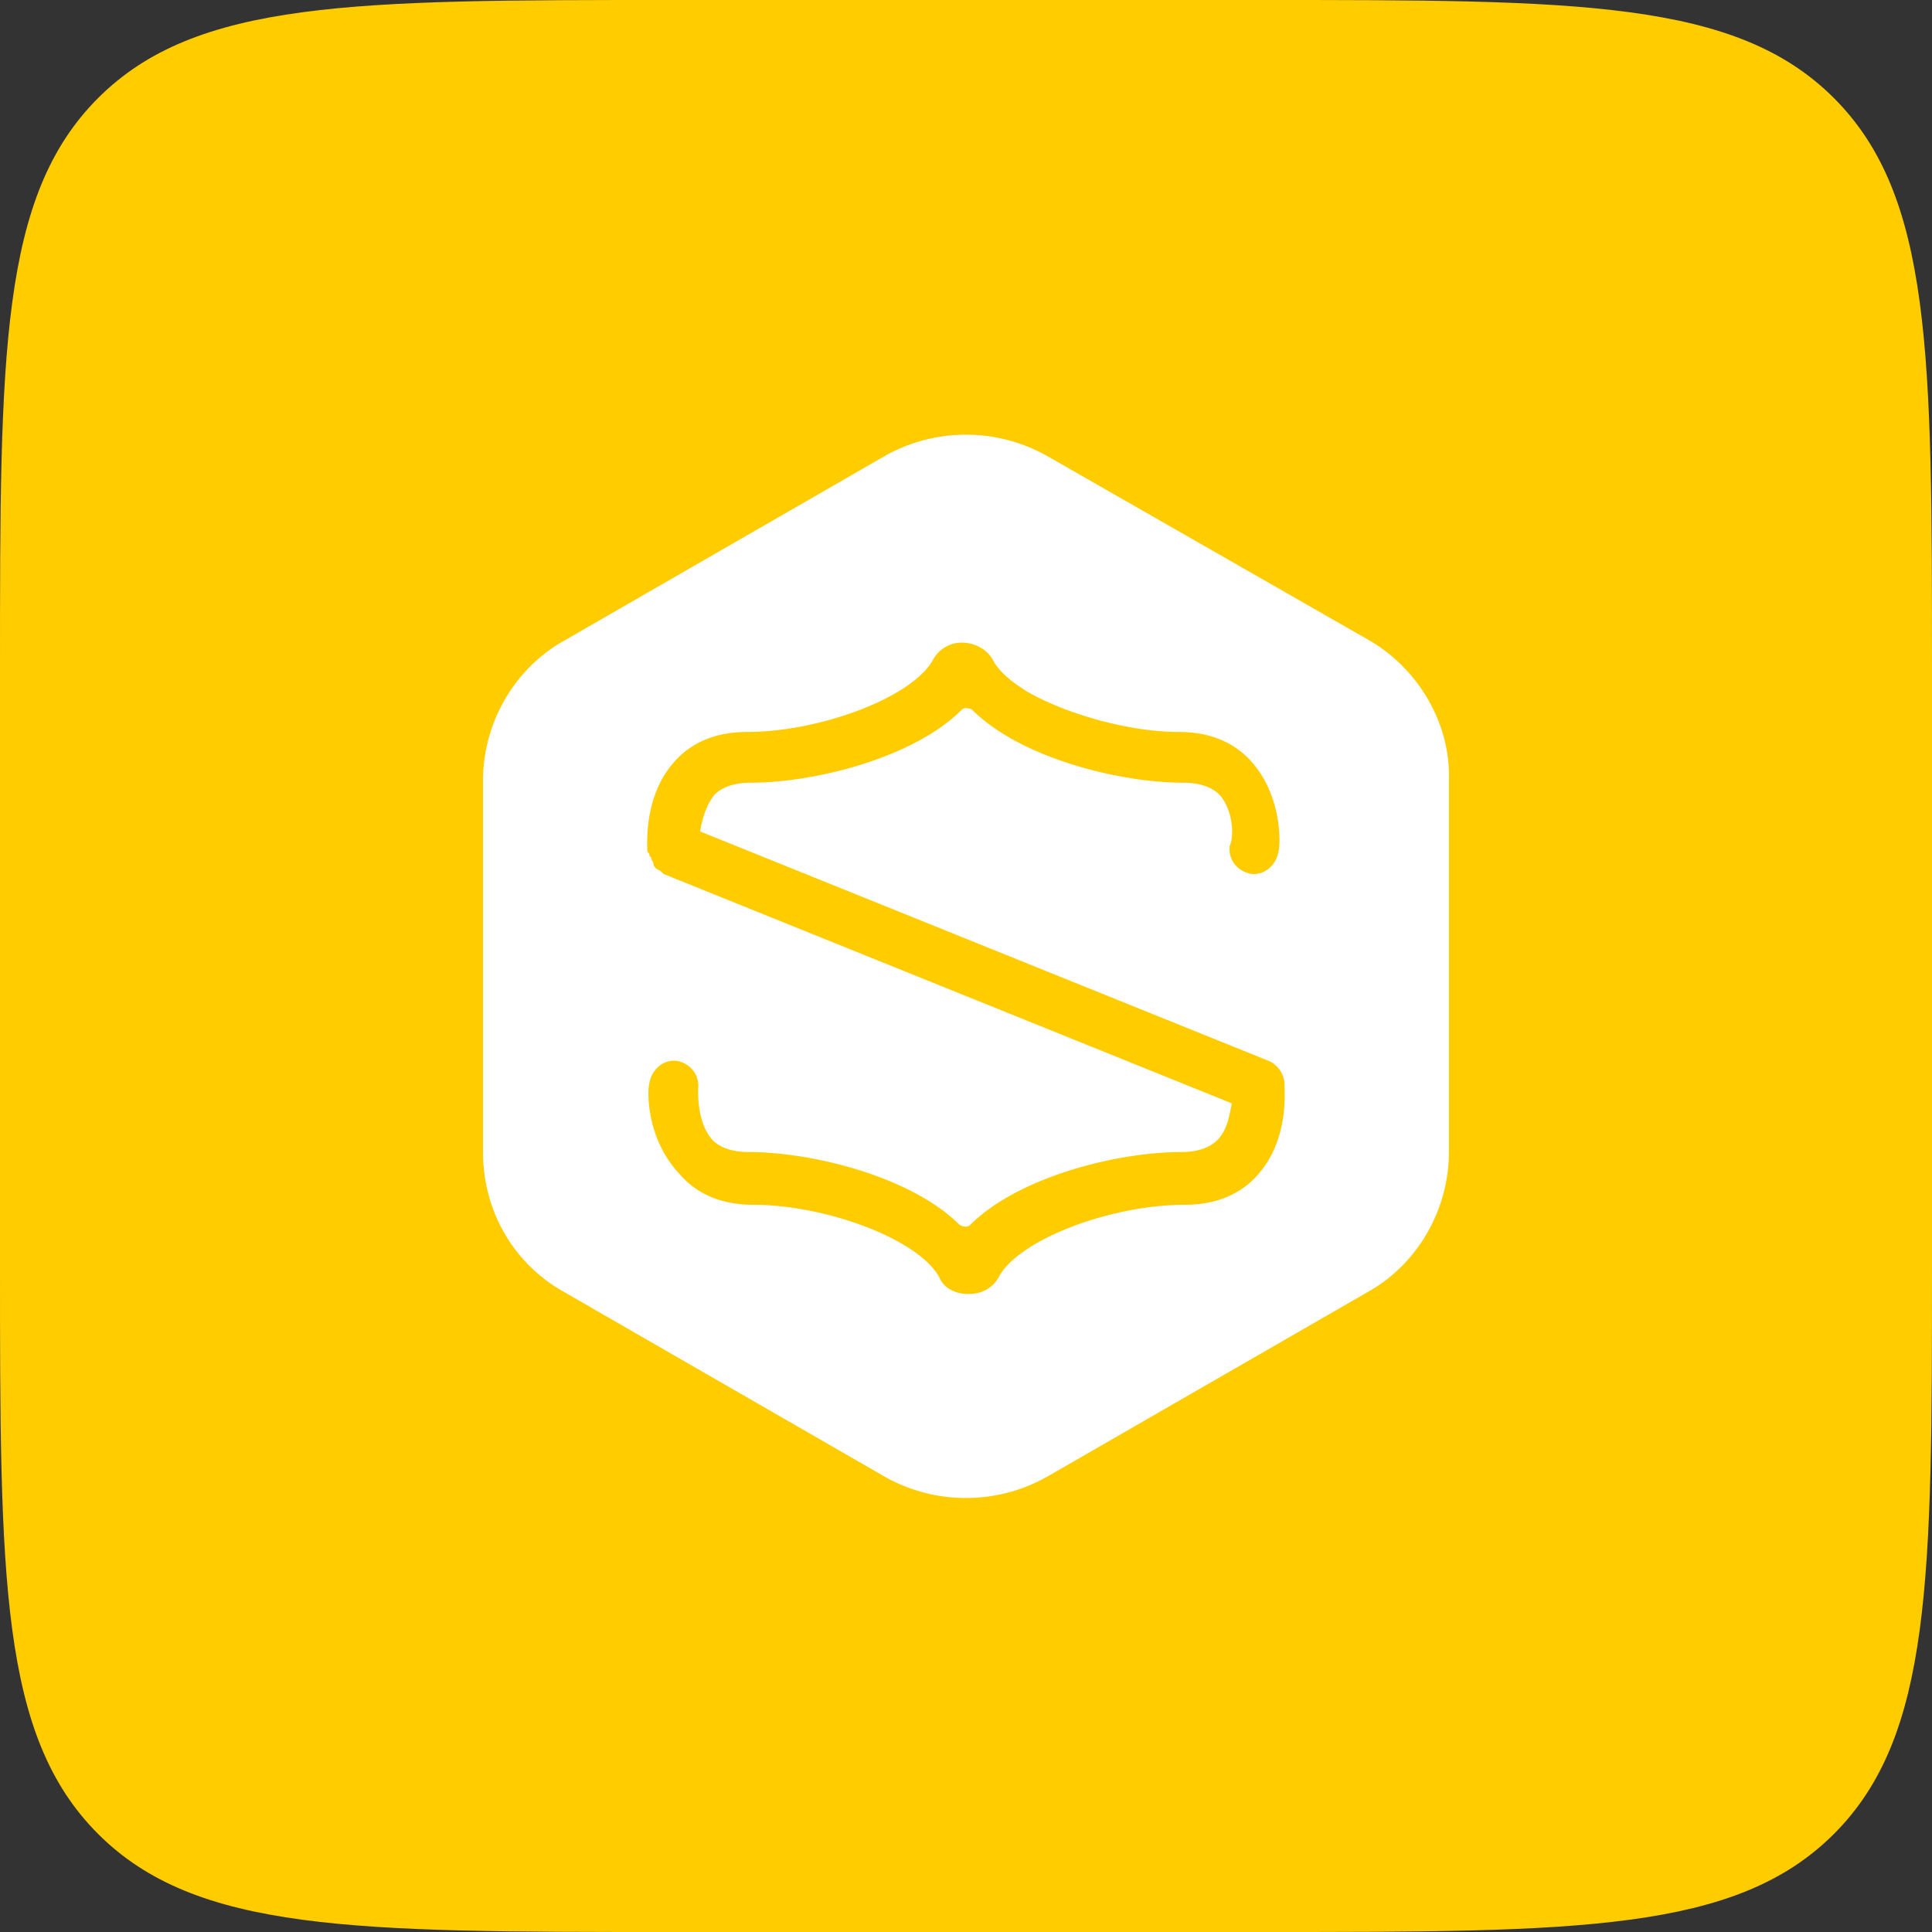 <svg xmlns="http://www.w3.org/2000/svg" viewBox="0 0 80 80" fill="none"><rect x="0" y="0" width="80" height="80" fill="#333333" stroke="none"/><path fill="#FC0" d="M0 27.733C0 14.66 0 8.123 4.061 4.061 8.123 0 14.66 0 27.733 0h24.534c13.073 0 19.61 0 23.672 4.061C80 8.123 80 14.66 80 27.733v24.534c0 13.073 0 19.61-4.061 23.672C71.877 80 65.34 80 52.267 80H27.733c-13.073 0-19.61 0-23.672-4.061C0 71.877 0 65.34 0 52.267V27.733Z"/><path fill="#fff" d="m56.72 26.528-13.36-7.646a6.842 6.842 0 0 0-6.723 0l-13.276 7.646C21.261 27.705 20 29.973 20 32.326v15.377c0 2.436 1.26 4.622 3.361 5.797l13.276 7.647a6.842 6.842 0 0 0 6.722 0l13.276-7.648c2.1-1.175 3.361-3.445 3.361-5.797V32.326c.084-2.353-1.26-4.621-3.277-5.798ZM50.5 32.914c-.336-.336-.84-.504-1.512-.504-2.606 0-6.722-1.008-8.739-3.025-.168-.084-.336-.084-.42 0-2.016 2.017-6.134 3.025-8.738 3.025-.673 0-1.177.168-1.513.504-.336.42-.505 1.009-.589 1.513l23.527 9.495c.42.168.673.588.673 1.008 0 .336.168 2.27-1.092 3.697-.504.588-1.429 1.26-3.026 1.26-2.099 0-4.62.673-6.3 1.68-.673.42-1.177.84-1.43 1.345-.251.42-.672.672-1.26.672-.504 0-1.009-.252-1.176-.672-.84-1.596-4.705-3.025-7.73-3.025-1.597 0-2.521-.672-3.025-1.26-1.429-1.513-1.345-3.53-1.26-3.781.083-.504.503-.925 1.008-.925h.084c.587.085 1.007.589.923 1.177 0 .336 0 1.428.59 2.1.335.337.839.505 1.512.505 2.605 0 6.722 1.008 8.738 3.025.168.084.336.084.42 0 2.017-2.017 6.134-3.025 8.739-3.025.672 0 1.176-.168 1.512-.505.42-.42.505-1.092.589-1.511L27.478 36.19l-.084-.084c-.084-.084-.168-.084-.252-.168 0 0-.084-.084-.084-.168s-.084-.169-.084-.169c0-.083 0-.083-.084-.167 0-.084 0-.084-.084-.168 0-.252-.168-2.269 1.093-3.697.503-.588 1.428-1.26 3.025-1.26 3.025 0 6.89-1.43 7.73-3.025.252-.42.672-.673 1.176-.673.504 0 1.008.252 1.26.673.253.504.757.924 1.428 1.344 1.597.924 4.202 1.681 6.303 1.681 1.596 0 2.52.673 3.025 1.26 1.26 1.43 1.176 3.446 1.092 3.698-.084.504-.505.924-1.008.924h-.084c-.588-.084-1.008-.588-.924-1.176.168-.336.168-1.429-.42-2.1v-.002Z"/></svg>
